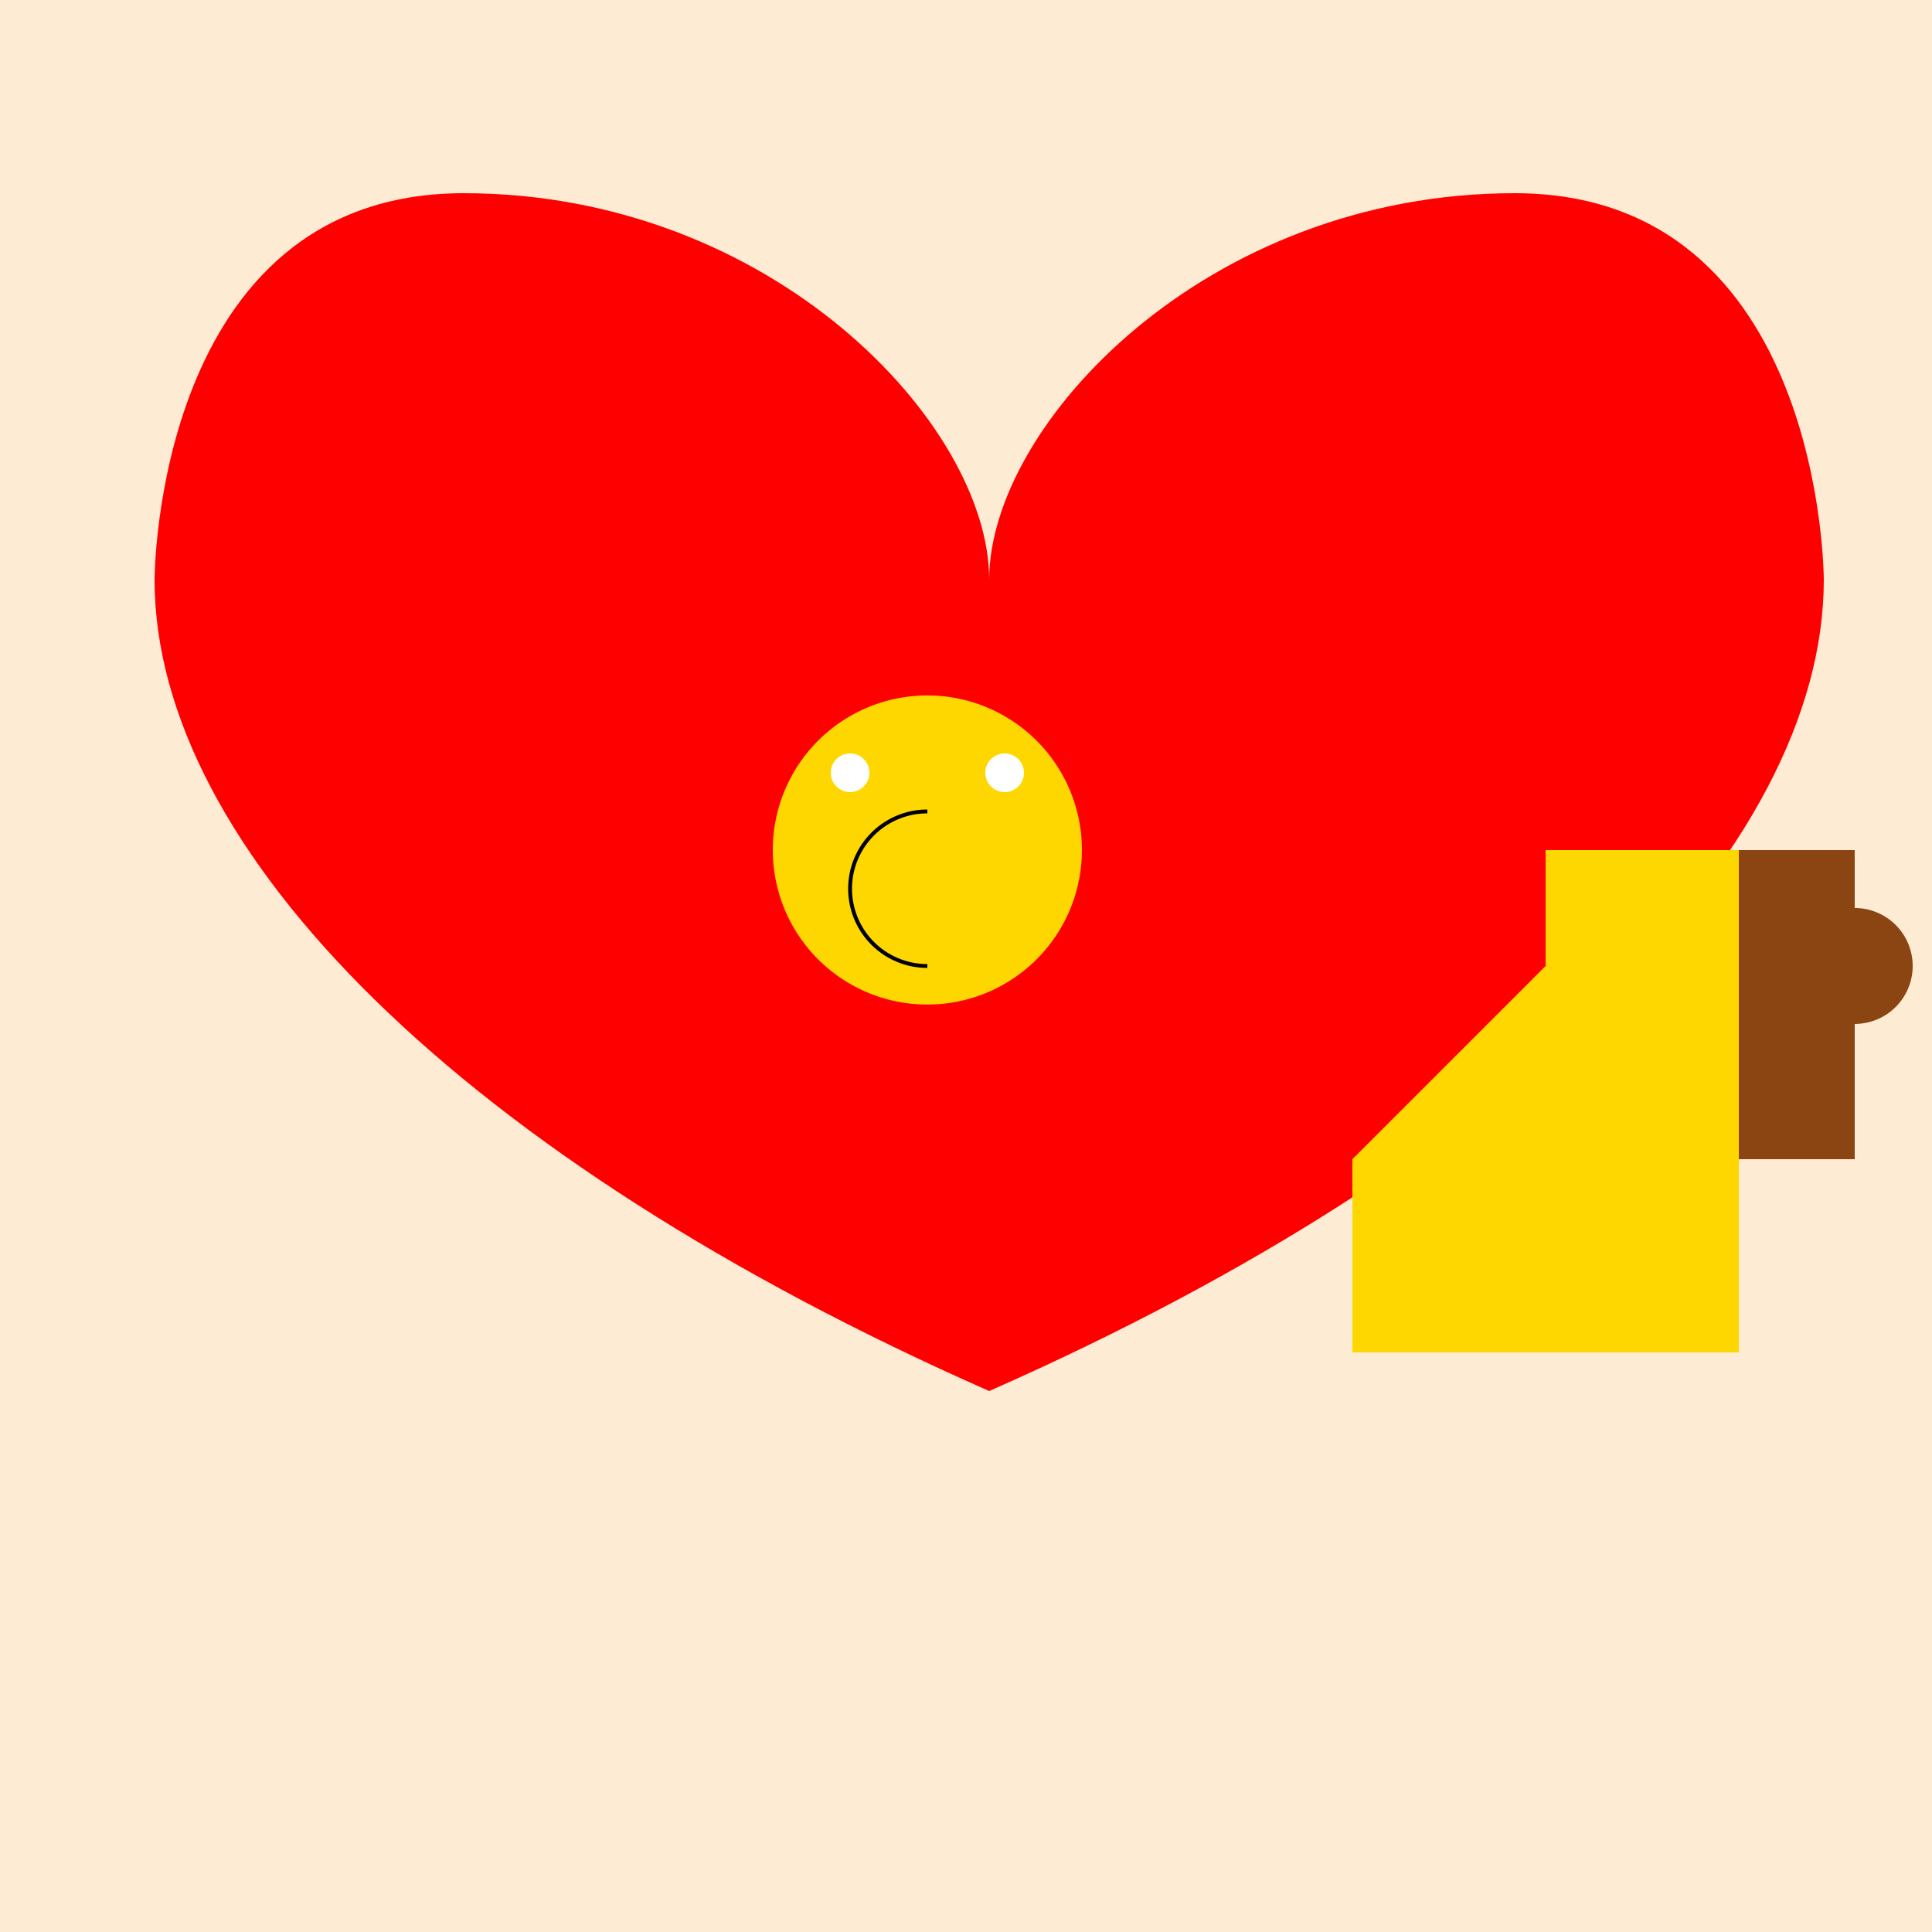 <!--

Generated by DrawGPT.
Free, open source, AI generated images in SVG, PNG, and HTML Canvas format.
https://drawgpt.ai

Created: 2023-11-20T12:17:12.729Z
Link: https://drawgpt.ai/prompt/123417/

-->
<svg xmlns="http://www.w3.org/2000/svg" xmlns:xlink="http://www.w3.org/1999/xlink" width="500" height="500"><defs/><g><rect fill="#FEEBD4" stroke="none" x="0" y="0" width="512" height="512"/><path fill="#FF0000" stroke="none" paint-order="stroke fill markers" d=" M 256 150 C 256 110 200 50 120 50 C 40 50 40 150 40 150 C 40 220 120 300 256 360 C 392 300 472 220 472 150 C 472 150 472 50 392 50 C 312 50 256 110 256 150 Z"/><path fill="#FFD700" stroke="none" paint-order="stroke fill markers" d=" M 350 300 L 400 250 L 400 220 L 450 220 L 450 350 L 350 350 Z"/><rect fill="#8B4513" stroke="none" x="450" y="220" width="30" height="80"/><path fill="#8B4513" stroke="none" paint-order="stroke fill markers" d=" M 495 250 A 15 15 0 1 1 495 249.985"/><path fill="#FFD700" stroke="none" paint-order="stroke fill markers" d=" M 280 220 A 40 40 0 1 1 280 219.96"/><path fill="#FFFFFF" stroke="none" paint-order="stroke fill markers" d=" M 225 200 A 5 5 0 1 1 225 199.995 L 265 200 A 5 5 0 1 1 265 199.995"/><path fill="none" stroke="#000000" paint-order="fill stroke markers" d=" M 240 250 A 20 20 0 0 1 240 210" stroke-miterlimit="10" stroke-dasharray=""/></g></svg>